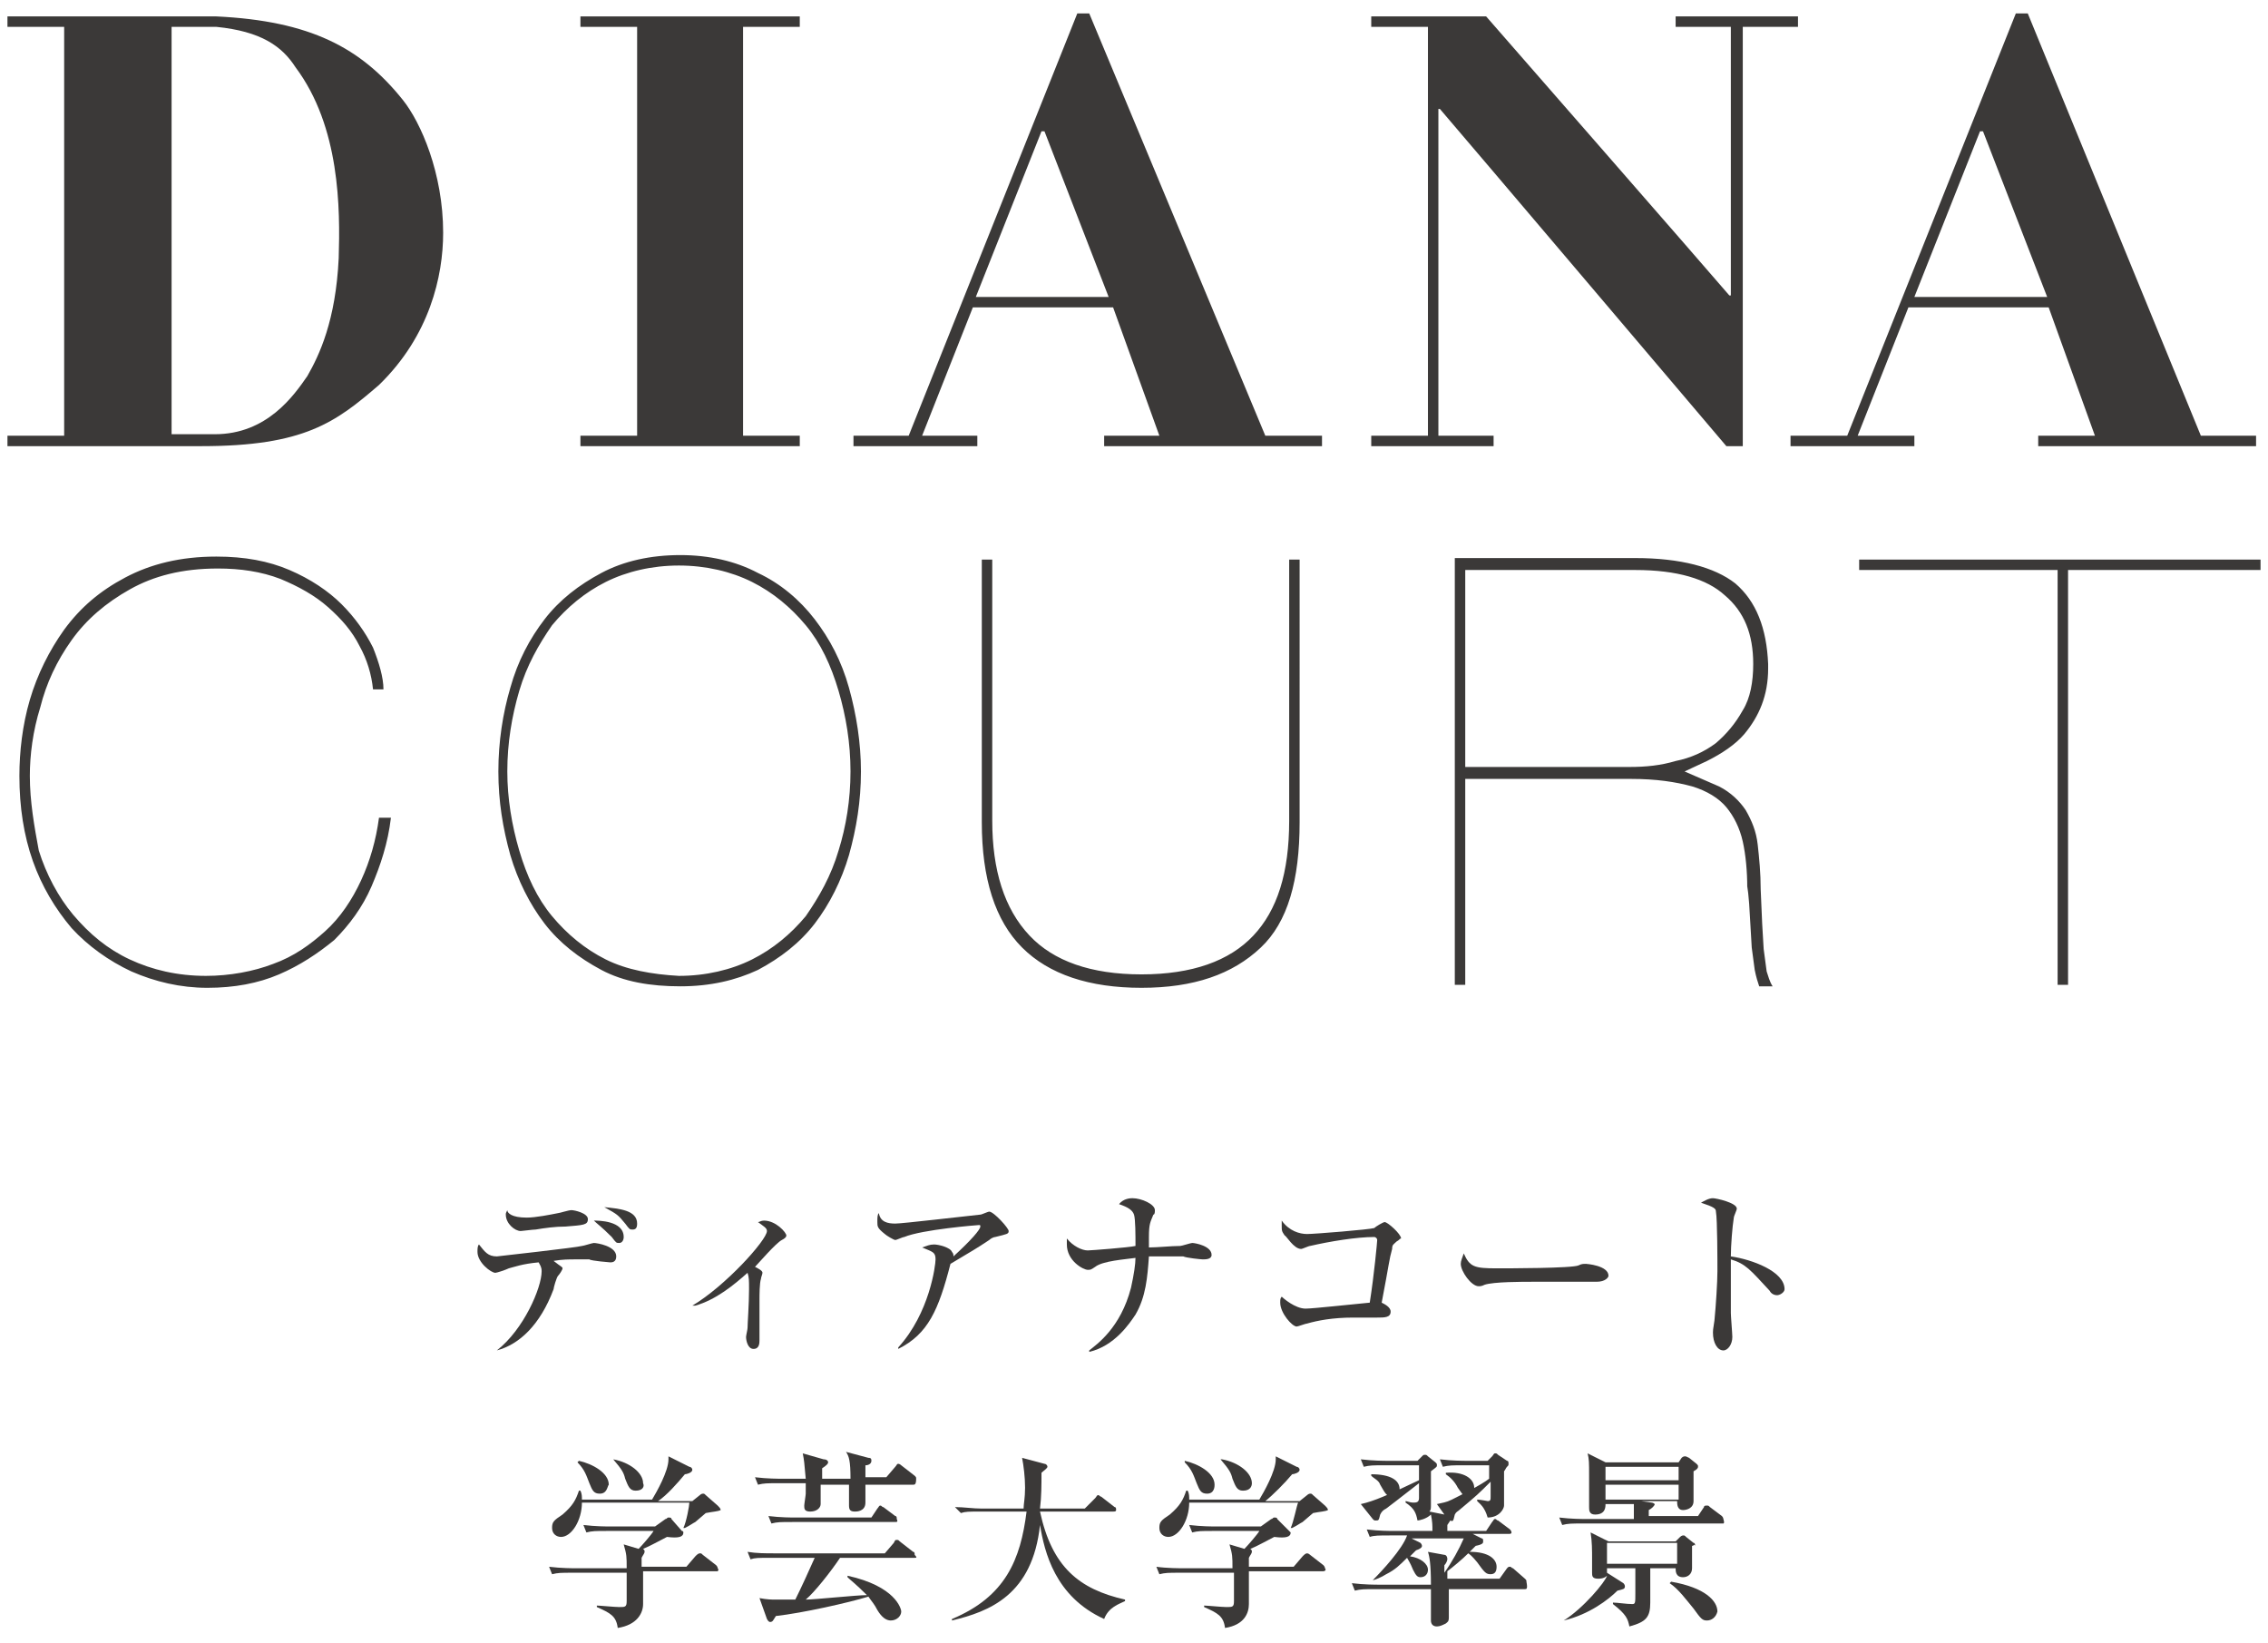 <?xml version="1.0" encoding="utf-8"?>
<!-- Generator: Adobe Illustrator 28.0.0, SVG Export Plug-In . SVG Version: 6.00 Build 0)  -->
<svg version="1.1" id="レイヤー_1" xmlns="http://www.w3.org/2000/svg" xmlns:xlink="http://www.w3.org/1999/xlink" x="0px"
	 y="0px" viewBox="0 0 152 110.1" style="enable-background:new 0 0 152 110.1;" xml:space="preserve">
<style type="text/css">
	.st0{fill:#3B3938;}
</style>
<g>
	<g>
		<path class="st0" d="M14.5,1.1H0.5v0.7h3.8l0,27.4H0.5v0.7h13c6.9,0,9-1.6,11.9-4.1c3.4-3.3,4.3-7.3,4.3-10.2c0-4-1.5-7.4-2.7-8.9
			C24.2,3.2,20.8,1.4,14.5,1.1 M22.7,17.3c-0.2,4.2-1.3,6.5-2.1,7.9c-0.9,1.3-2.7,3.9-6.2,3.9h-2.9V1.8h1.2l1.8,0
			c3,0.3,4.4,1.3,5.3,2.7C22.8,8.5,22.8,14,22.7,17.3"/>
		<path class="st0" d="M112.2,1.8h3.8v18l-0.1,0c-1.1-1.3-16.3-18.7-16.3-18.7h-7.7v0.7h3.8v27.4h-3.8v0.7h8.2v-0.7h-3.7V7.3l0.1,0
			c1.3,1.5,19.2,22.6,19.2,22.6h1.1V1.8h3.7V1.1h-8.2V1.8z"/>
		<polygon class="st0" points="53.6,29.2 49.8,29.2 49.8,1.8 53.6,1.8 53.6,1.1 38.9,1.1 38.9,1.8 42.7,1.8 42.7,29.2 38.9,29.2 
			38.9,29.9 53.6,29.9 		"/>
		<path class="st0" d="M73,0.9h-0.8L60.9,29.2h-3.7v0.7h8.3v-0.7h-3.7l3.4-8.6h9.4l3.1,8.6h-3.7v0.7h14.6v-0.7h-3.8L73,0.9z
			 M65.4,19.9l4.4-11.1H70l4.3,11.1H65.4z"/>
		<path class="st0" d="M135.9,0.9h-0.8l-11.3,28.3h-3.8v0.7h8.3v-0.7h-3.8l3.4-8.6h9.4l3.1,8.6h-3.8v0.7h14.6v-0.7h-3.7L135.9,0.9z
			 M128.3,19.9l4.4-11.1h0.2l4.3,11.1H128.3z"/>
		<path class="st0" d="M40.3,38.4L40.3,38.4c-1.5,0.8-2.8,1.8-3.8,3.1c-1,1.3-1.8,2.8-2.3,4.6c-0.5,1.7-0.8,3.6-0.8,5.6
			c0,2,0.3,3.8,0.8,5.6c0.5,1.7,1.3,3.3,2.3,4.6c1,1.3,2.3,2.3,3.8,3.1c1.5,0.8,3.3,1.1,5.3,1.1c2,0,3.7-0.4,5.2-1.1
			c1.5-0.8,2.8-1.8,3.8-3.1c1-1.3,1.8-2.9,2.3-4.6c0.5-1.8,0.8-3.6,0.8-5.6c0-1.9-0.3-3.8-0.8-5.6c-0.5-1.8-1.3-3.3-2.3-4.6
			c-1-1.3-2.3-2.4-3.8-3.1c-1.5-0.8-3.3-1.2-5.2-1.2C43.6,37.2,41.8,37.6,40.3,38.4 M40.6,64.3L40.6,64.3c-1.4-0.7-2.6-1.7-3.6-2.9
			c-1-1.2-1.7-2.7-2.2-4.4c-0.5-1.7-0.8-3.5-0.8-5.3c0-1.9,0.3-3.7,0.8-5.4c0.5-1.7,1.3-3.1,2.2-4.4c1-1.2,2.2-2.2,3.6-2.9
			c1.4-0.7,3.1-1.1,4.9-1.1c1.8,0,3.5,0.4,4.9,1.1c1.4,0.7,2.6,1.7,3.6,2.9c1,1.2,1.7,2.7,2.2,4.4c0.5,1.7,0.8,3.5,0.8,5.4
			c0,1.9-0.3,3.7-0.8,5.3c-0.5,1.7-1.3,3.1-2.2,4.4c-1,1.2-2.2,2.2-3.6,2.9c-1.4,0.7-3.1,1.1-4.9,1.1C43.7,65.3,42,65,40.6,64.3
			 M8.4,38.7L8.4,38.7c-1.7,0.9-3,2-4.1,3.5c-1,1.4-1.8,3-2.3,4.7c-0.5,1.7-0.7,3.5-0.7,5.1c0,2.1,0.3,4,0.9,5.7
			c0.6,1.7,1.5,3.2,2.6,4.5c1.1,1.2,2.5,2.2,4,2.9c1.6,0.7,3.3,1.1,5.1,1.1c1.8,0,3.4-0.3,4.8-0.9c1.4-0.6,2.6-1.4,3.7-2.3
			c1-1,1.9-2.2,2.5-3.6c0.6-1.4,1.1-2.9,1.3-4.6h-0.8c-0.2,1.5-0.6,2.9-1.2,4.2c-0.6,1.3-1.4,2.5-2.4,3.4c-1,0.9-2.1,1.7-3.5,2.2
			c-1.3,0.5-2.9,0.8-4.5,0.8c-1.9,0-3.6-0.4-5.1-1.1c-1.5-0.7-2.7-1.7-3.8-3c-1-1.2-1.8-2.7-2.3-4.3C2.3,55.4,2,53.7,2,52
			c0-1.4,0.2-3,0.7-4.6c0.4-1.6,1.1-3.1,2.1-4.5c1-1.4,2.3-2.5,3.9-3.4c1.6-0.9,3.5-1.4,5.9-1.4c1.5,0,2.9,0.2,4.2,0.7
			c1.2,0.5,2.3,1.1,3.2,1.9c0.9,0.8,1.6,1.6,2.1,2.6c0.5,0.9,0.8,1.9,0.9,2.9h0.7c0-0.8-0.3-1.8-0.7-2.8c-0.5-1-1.2-2-2.1-2.9
			c-0.9-0.9-2.1-1.7-3.5-2.3c-1.4-0.6-3-0.9-4.9-0.9C12.1,37.3,10.1,37.8,8.4,38.7 M124.6,37.5v0.7h13.3V66h0.7V38.2h12.9v-0.7
			H124.6z M86.4,37.5V55c0,3.5-0.8,6-2.4,7.7c-1.6,1.7-4.1,2.6-7.5,2.6c-3.4,0-5.9-0.9-7.5-2.6c-1.7-1.8-2.5-4.4-2.5-7.7V37.5h-0.7
			v17.6c0,3.8,0.9,6.6,2.7,8.4c1.8,1.8,4.5,2.7,8,2.7c3.5,0,6.1-0.9,8-2.7c1.8-1.7,2.6-4.5,2.6-8.4V37.5H86.4z M97.5,37.5V66h0.7
			V52.2l11.1,0c1.7,0,3,0.2,4.1,0.5c1,0.3,1.8,0.8,2.3,1.4c0.5,0.6,0.9,1.4,1.1,2.3c0.2,0.9,0.3,2,0.3,3.1l0-0.1
			c0,0.1,0.1,0.3,0.2,2.4l0.1,1.7l0.2,1.5c0.1,0.5,0.2,0.8,0.3,1.1h0.9c-0.2-0.3-0.3-0.7-0.4-1c0,0,0,0-0.2-1.5l-0.1-1.7l-0.1-2.3
			c0-1.1-0.1-2.1-0.2-3c-0.1-0.9-0.4-1.6-0.8-2.3c-0.4-0.6-1-1.2-1.8-1.6l-2.3-1l1.5-0.7c1-0.5,1.9-1.1,2.5-1.8
			c1-1.2,1.6-2.6,1.6-4.4v-0.3c-0.1-2.4-0.8-4.2-2.2-5.4c-1.4-1.1-3.7-1.7-6.7-1.7H97.5z M98.2,38.2l11.4,0c2.8,0,4.8,0.6,6,1.7
			c1.3,1.1,1.9,2.6,1.9,4.6c0,1.2-0.2,2.3-0.7,3.1c-0.5,0.9-1.1,1.6-1.8,2.2c-0.8,0.6-1.7,1-2.7,1.2c-1,0.3-2,0.4-3.1,0.4l-11,0
			V38.2z"/>
	</g>
	<g>
		<path class="st0" d="M33.3,90.5c1.8-1.4,3-4.2,3-5.3c0-0.3-0.1-0.4-0.2-0.6c-1.1,0.1-1.6,0.3-2,0.4c-0.2,0.1-0.8,0.3-0.9,0.3
			c-0.3,0-1.2-0.7-1.2-1.4c0-0.2,0-0.4,0.1-0.5c0.4,0.5,0.6,0.8,1.2,0.8c0,0,5.4-0.6,5.7-0.7c0.1,0,0.7-0.2,0.8-0.2
			c0.2,0,1.5,0.2,1.5,0.9c0,0.4-0.3,0.4-0.4,0.4c0,0-1.3-0.1-1.4-0.2c-0.4,0-0.8,0-0.9,0c-0.5,0-0.9,0-1.5,0.1
			c0.5,0.4,0.6,0.4,0.6,0.5c0,0.1-0.2,0.4-0.3,0.5c-0.1,0.1-0.3,0.8-0.3,0.9C36.2,88.8,34.8,90.1,33.3,90.5L33.3,90.5z M35.3,81.6
			c0.6,0,1.6-0.2,2.1-0.3c0.1,0,0.7-0.2,0.9-0.2c0.2,0,1.1,0.2,1.1,0.6c0,0.4-0.3,0.4-1.5,0.5c-0.7,0-1.4,0.1-2,0.2
			c-0.2,0-0.9,0.1-1,0.1c-0.4,0-1-0.5-1-1.1c0-0.1,0-0.1,0.1-0.3C34,81.3,34.3,81.6,35.3,81.6z M41.8,82.9c0,0.2-0.1,0.4-0.3,0.4
			c-0.2,0-0.2,0-0.5-0.4c-0.7-0.7-1-0.9-1.2-1.1C40.1,81.8,41.8,81.8,41.8,82.9z M42.7,82c0,0.3-0.1,0.4-0.3,0.4
			c-0.2,0-0.2,0-0.5-0.4c-0.5-0.6-0.5-0.6-1.4-1.1C41.5,81,42.7,81.1,42.7,82z"/>
		<path class="st0" d="M46.4,87.5c2.2-1.3,5-4.4,5-5c0-0.2-0.2-0.3-0.6-0.6c0.1,0,0.2-0.1,0.4-0.1c0.8,0,1.5,0.8,1.5,1
			c0,0.1-0.1,0.2-0.3,0.3c-0.4,0.2-1.6,1.6-1.8,1.8c0.4,0.2,0.5,0.3,0.5,0.4c0,0.1-0.1,0.3-0.1,0.4c-0.1,0.3-0.1,1.1-0.1,1.4
			c0,0.4,0,2.6,0,2.7c0,0.2,0,0.6-0.4,0.6c-0.4,0-0.5-0.6-0.5-0.8c0-0.1,0.1-0.5,0.1-0.6c0-0.3,0.1-1.6,0.1-2.6c0-0.6,0-0.8-0.1-1.1
			c-0.9,0.8-2.1,1.8-3.5,2.2L46.4,87.5z"/>
		<path class="st0" d="M66.7,82.9c-0.1,0-0.3,0.1-0.4,0.2c-0.9,0.6-1.1,0.7-2.6,1.6c-0.8,3.1-1.5,4.7-3.5,5.7l0-0.1
			c2.1-2.3,2.5-5.5,2.5-5.9c0-0.5-0.2-0.5-0.9-0.8c0.3-0.1,0.5-0.2,0.8-0.2c0.3,0,1.1,0.2,1.2,0.5c0.1,0.1,0.1,0.2,0.1,0.3
			c1.2-1.1,1.8-1.8,1.8-2c0-0.1,0-0.1-0.1-0.1c-0.1,0-3.8,0.3-5,0.8c-0.1,0-0.5,0.2-0.6,0.2c-0.1,0-0.6-0.3-0.7-0.4
			c-0.5-0.4-0.5-0.5-0.5-0.8c0-0.3,0-0.5,0.1-0.6C59,81.9,59.5,82,60,82c0.5,0,4.7-0.5,5.7-0.6c0.1,0,0.5-0.2,0.6-0.2
			c0.3,0,1.3,1.1,1.3,1.3C67.6,82.7,67.5,82.7,66.7,82.9z"/>
		<path class="st0" d="M80.6,84.4c-0.1,0-1.1-0.1-1.3-0.2c-0.4,0-0.6,0-1,0c-0.6,0-1,0-1.3,0c-0.1,1.4-0.2,2.7-0.9,3.9
			c-0.4,0.6-1.4,2.1-3.1,2.5l0-0.1c0.5-0.4,2.1-1.5,2.8-4.2c0.2-0.9,0.3-1.6,0.3-2c-0.7,0.1-2.2,0.2-2.7,0.6
			c-0.3,0.2-0.3,0.2-0.5,0.2c-0.3,0-1.4-0.6-1.4-1.7c0-0.2,0-0.3,0-0.4c0.4,0.5,1,0.8,1.4,0.8c0.2,0,2.8-0.2,3.2-0.3
			c0-0.7,0-1.8-0.1-2.1c-0.1-0.3-0.4-0.5-1-0.7c0.3-0.4,0.8-0.4,0.9-0.4c0.6,0,1.5,0.4,1.5,0.8c0,0.1,0,0.3-0.1,0.3
			C77.1,81.9,77,82,77,82.9v0.7c0.6,0,1.5-0.1,2.1-0.1c0.1,0,0.7-0.2,0.8-0.2c0.2,0,1.3,0.2,1.3,0.8C81.2,84.4,80.8,84.4,80.6,84.4z
			"/>
		<path class="st0" d="M93.6,83.2c-0.2,0.2-0.3,0.2-0.3,0.5c-0.2,0.7-0.2,1-0.7,3.6c0.2,0.1,0.6,0.3,0.6,0.6c0,0.4-0.4,0.4-0.9,0.4
			c-0.3,0-1.4,0-1.6,0c-1.4,0-2.4,0.2-3.1,0.4c-0.1,0-0.6,0.2-0.7,0.2c-0.3,0-1.1-0.9-1.1-1.6c0-0.2,0-0.3,0.1-0.4
			c0.1,0.1,0.9,0.8,1.6,0.8c0.5,0,3.2-0.3,4.3-0.4c0.3-1.9,0.5-4.1,0.5-4.2s-0.1-0.2-0.2-0.2c-1.2,0-3,0.3-4.3,0.6
			c-0.1,0-0.5,0.2-0.6,0.2c-0.5,0-1-0.9-1.1-0.9c-0.2-0.3-0.2-0.3-0.2-0.7c0-0.1,0-0.2,0-0.3c0.5,0.7,1.2,0.9,1.7,0.9
			c0.5,0,4.2-0.3,4.5-0.4c0.1-0.1,0.6-0.4,0.7-0.4c0.2,0,1.1,0.8,1.1,1.1C93.8,83,93.8,83.1,93.6,83.2z"/>
		<path class="st0" d="M107,85.9c-0.2,0-0.5,0-0.8,0c-0.2,0-3.3,0-3.5,0c-0.7,0-2.6,0-3.2,0.2c-0.2,0.1-0.3,0.1-0.4,0.1
			c-0.5,0-1.2-1-1.2-1.5c0-0.2,0.1-0.4,0.2-0.7c0.4,0.9,0.7,1,2.2,1c0.7,0,5.1,0,5.5-0.2c0.2-0.1,0.3-0.1,0.5-0.1
			c0,0,1.5,0.1,1.5,0.8C107.8,85.6,107.6,85.9,107,85.9z"/>
		<path class="st0" d="M119.1,86.8c-0.2,0-0.4-0.1-0.5-0.3c-1.3-1.4-1.6-1.8-2.6-2.1c0,0.8,0,3.5,0,3.6c0,0.2,0.1,1.4,0.1,1.6
			c0,0.5-0.3,0.9-0.6,0.9c-0.4,0-0.7-0.5-0.7-1.2c0-0.1,0-0.2,0.1-0.8c0.1-1,0.2-2.6,0.2-3.3c0-0.6,0-3.5-0.1-4c0-0.2-0.1-0.3-1-0.6
			c0.2-0.1,0.5-0.3,0.8-0.3c0.2,0,1.6,0.3,1.6,0.7c0,0.1-0.2,0.5-0.2,0.6c-0.1,0.6-0.2,1.9-0.2,2.6c1.4,0.2,3.6,1,3.6,2.2
			C119.6,86.6,119.3,86.8,119.1,86.8z"/>
		<path class="st0" d="M48.1,105.3h-5v2.2c0,0.6-0.4,1.4-1.7,1.6c-0.1-0.8-0.5-1-1.4-1.4v-0.1c0.2,0,1.2,0.1,1.5,0.1
			c0.4,0,0.5,0,0.5-0.4v-1.9h-3.6c-0.8,0-1,0-1.4,0.1l-0.2-0.5c0.8,0.1,1.6,0.1,1.8,0.1H42c0-0.8,0-0.9-0.2-1.6l1,0.3
			c0.2-0.2,0.9-1,1-1.2h-3.1c-0.8,0-1,0-1.4,0.1l-0.2-0.5c0.8,0.1,1.6,0.1,1.8,0.1h3l0.7-0.5c0.1,0,0.1-0.1,0.2-0.1
			c0.1,0,0.2,0,0.2,0.1l0.7,0.8c0.1,0,0.1,0.1,0.1,0.1c0,0.3-0.3,0.4-1.1,0.3c-0.6,0.3-1.1,0.6-1.6,0.8c0.1,0.1,0.1,0.1,0.1,0.2
			c0,0.1-0.1,0.2-0.2,0.4v0.6h3l0.6-0.7c0.1-0.1,0.2-0.2,0.3-0.2c0.1,0,0.1,0,0.2,0.1l0.9,0.7c0,0,0.1,0.1,0.1,0.2
			C48.2,105.2,48.1,105.3,48.1,105.3z M47.3,101.4c-0.1,0.1-0.6,0.5-0.7,0.6c-0.2,0.1-0.3,0.2-0.7,0.4l-0.1,0
			c0.2-0.4,0.4-1.5,0.4-1.7H39c0,1.2-0.7,2.3-1.4,2.3c-0.3,0-0.6-0.2-0.6-0.6c0-0.4,0.1-0.5,0.7-0.9c0.7-0.6,0.9-1,1.1-1.6h0.1
			c0.1,0.2,0.1,0.4,0.1,0.6h4.7c0.3-0.5,1.1-1.9,1.1-2.7c0-0.1,0-0.1,0-0.2l1.4,0.7c0.1,0,0.2,0.1,0.2,0.2c0,0.2-0.4,0.3-0.5,0.3
			c-0.5,0.6-1.2,1.4-1.8,1.8h2.3l0.5-0.4c0.1-0.1,0.2-0.1,0.2-0.1c0.1,0,0.1,0,0.2,0.1l0.8,0.7c0.1,0.1,0.2,0.2,0.2,0.3
			C48.1,101.3,47.8,101.3,47.3,101.4z M40.2,100.1c-0.4,0-0.5-0.2-0.7-0.7c-0.2-0.5-0.3-0.9-0.8-1.4l0.1-0.1c0.9,0.2,2,0.8,2,1.6
			C40.7,99.6,40.7,100.1,40.2,100.1z M42.6,99.9c-0.4,0-0.5-0.3-0.7-0.8c-0.1-0.4-0.2-0.6-0.8-1.3l0,0c1.1,0.2,2,0.9,2,1.6
			C43.2,99.6,43.1,99.9,42.6,99.9z"/>
		<path class="st0" d="M61.3,104.4h-5c-0.6,0.9-1.7,2.3-2.3,2.8c0.6,0,3.4-0.3,4.1-0.3c-0.8-0.8-1.1-1-1.3-1.2l0-0.1
			c3.2,0.7,3.6,2.2,3.6,2.4c0,0.3-0.3,0.6-0.7,0.6c-0.3,0-0.6-0.2-0.9-0.7c-0.2-0.4-0.4-0.6-0.6-0.9c-1.3,0.4-4.4,1.1-6.2,1.3
			c-0.2,0.3-0.2,0.4-0.4,0.4c0,0-0.1,0-0.2-0.2l-0.5-1.4c0.5,0.1,0.9,0.1,1,0.1c0.1,0,0.9,0,1.4,0c0.4-0.8,0.9-1.9,1.3-2.8h-2.9
			c-0.9,0-1.1,0-1.4,0.1l-0.2-0.5c0.6,0.1,1.2,0.1,1.8,0.1h7.4l0.6-0.7c0.1-0.2,0.1-0.2,0.2-0.2c0.1,0,0.1,0,0.2,0.1l0.9,0.7
			c0.1,0,0.1,0.1,0.1,0.2C61.5,104.4,61.4,104.4,61.3,104.4z M61.2,99.5H58c0,0.2,0,1,0,1.2c0,0.6-0.6,0.6-0.7,0.6
			c-0.3,0-0.4-0.1-0.4-0.4c0-0.4,0-1,0-1.4H55c0,0.4,0,1.2,0,1.3c0,0.2-0.2,0.5-0.7,0.5c-0.4,0-0.4-0.2-0.4-0.4
			c0-0.1,0.1-0.7,0.1-0.8c0-0.3,0-0.5,0-0.7h-1.8c-0.8,0-1,0-1.4,0.1l-0.2-0.5c0.8,0.1,1.6,0.1,1.8,0.1H54c-0.1-1.1-0.1-1.2-0.2-1.7
			l1.4,0.4c0.2,0,0.3,0.1,0.3,0.2c0,0.1-0.1,0.2-0.4,0.4v0.7h1.9c0-1.2-0.1-1.5-0.3-1.8l1.5,0.4c0.2,0,0.2,0.1,0.2,0.2
			c0,0.2-0.2,0.3-0.4,0.3c0,0.4,0,0.5,0,0.8h1.4l0.6-0.7c0.1-0.1,0.1-0.2,0.2-0.2c0,0,0.1,0,0.2,0.1l0.9,0.7
			c0.1,0.1,0.1,0.1,0.1,0.2C61.4,99.5,61.3,99.5,61.2,99.5z M60,102h-6.9c-0.8,0-1,0-1.4,0.1l-0.2-0.5c0.8,0.1,1.6,0.1,1.8,0.1h5.1
			l0.4-0.6c0.1-0.1,0.1-0.2,0.2-0.2c0.1,0,0.1,0.1,0.2,0.1l0.8,0.6c0.1,0,0.1,0.1,0.1,0.2C60.2,102,60.1,102,60,102z"/>
		<path class="st0" d="M74,108.5c-3.3-1.5-4-4.5-4.3-6.3c-0.5,4.7-3.4,5.8-5.9,6.4l0-0.1c3.6-1.5,4.6-4,5-7.2h-3
			c-0.9,0-1.1,0-1.4,0.1L64,101c0.6,0,1.2,0.1,1.8,0.1h2.8c0-0.3,0.1-0.7,0.1-1.4c0-0.7-0.1-1.5-0.2-2l1.5,0.4
			c0.1,0,0.2,0.1,0.2,0.2c0,0.1-0.3,0.3-0.4,0.4c0,0.8,0,1.6-0.1,2.4h3l0.7-0.7c0.1-0.1,0.1-0.2,0.2-0.2s0.1,0.1,0.2,0.1l0.9,0.7
			c0.1,0,0.1,0.1,0.1,0.2c0,0.1-0.1,0.1-0.2,0.1h-4.9c0.8,3.7,2.6,5.2,5.7,5.9v0.1C75,107.5,74.3,107.7,74,108.5z"/>
		<path class="st0" d="M88.7,105.3h-5v2.2c0,0.6-0.3,1.4-1.6,1.6c-0.1-0.8-0.5-1-1.4-1.4v-0.1c0.2,0,1.2,0.1,1.5,0.1
			c0.4,0,0.5,0,0.5-0.4v-1.9h-3.6c-0.8,0-1,0-1.4,0.1l-0.2-0.5c0.7,0.1,1.6,0.1,1.8,0.1h3.3c0-0.8,0-0.9-0.2-1.6l1,0.3
			c0.2-0.2,0.9-1,1-1.2h-3.1c-0.8,0-1,0-1.4,0.1l-0.2-0.5c0.8,0.1,1.6,0.1,1.8,0.1h3l0.7-0.5c0.1,0,0.1-0.1,0.2-0.1
			c0.1,0,0.2,0,0.2,0.1l0.8,0.8c0,0,0.1,0.1,0.1,0.1c0,0.3-0.3,0.4-1.1,0.3c-0.6,0.3-1.1,0.6-1.6,0.8c0.1,0.1,0.1,0.1,0.1,0.2
			c0,0.1-0.1,0.2-0.2,0.4v0.6h3l0.6-0.7c0.1-0.1,0.2-0.2,0.3-0.2c0,0,0.1,0,0.2,0.1l0.9,0.7c0,0,0.1,0.1,0.1,0.2
			C88.9,105.2,88.8,105.3,88.7,105.3z M88,101.4c-0.1,0.1-0.6,0.5-0.7,0.6c-0.2,0.1-0.3,0.2-0.7,0.4l-0.1,0c0.2-0.4,0.4-1.5,0.5-1.7
			h-7.3c0,1.2-0.7,2.3-1.4,2.3c-0.3,0-0.6-0.2-0.6-0.6c0-0.4,0.1-0.5,0.7-0.9c0.7-0.6,0.9-1,1.1-1.6h0.1c0.1,0.2,0.1,0.4,0.1,0.6
			h4.7c0.3-0.5,1.1-1.9,1.1-2.7c0-0.1,0-0.1,0-0.2l1.4,0.7c0.1,0,0.2,0.1,0.2,0.2c0,0.2-0.4,0.3-0.5,0.3c-0.5,0.6-1.3,1.4-1.8,1.8
			h2.3l0.5-0.4c0.1-0.1,0.2-0.1,0.2-0.1c0.1,0,0.1,0,0.2,0.1l0.8,0.7c0.1,0.1,0.2,0.2,0.2,0.3C88.8,101.3,88.5,101.3,88,101.4z
			 M80.9,100.1c-0.4,0-0.5-0.2-0.7-0.7c-0.2-0.5-0.3-0.9-0.8-1.4l0-0.1c0.9,0.2,2,0.8,2,1.6C81.4,99.6,81.4,100.1,80.9,100.1z
			 M83.3,99.9c-0.4,0-0.5-0.3-0.7-0.8c-0.1-0.4-0.2-0.6-0.8-1.3l0.1,0c1.1,0.2,2,0.9,2,1.6C83.9,99.6,83.8,99.9,83.3,99.9z"/>
		<path class="st0" d="M102.2,106.5h-5.1c0,0.3,0,1.6,0,1.9c0,0.3-0.1,0.3-0.2,0.4c-0.2,0.1-0.4,0.2-0.6,0.2c-0.3,0-0.4-0.2-0.4-0.4
			c0-0.1,0-0.7,0-0.8c0-0.6,0-1.1,0-1.3h-3.7c-0.8,0-1,0-1.4,0.1l-0.2-0.5c0.8,0.1,1.6,0.1,1.8,0.1h3.5c0-1.4-0.1-1.9-0.2-2.2
			l1.1,0.2c0.1,0,0.2,0.1,0.2,0.3c0,0.1-0.1,0.3-0.2,0.4c0,0.1,0,0.3,0,0.5c0.5-0.7,1-1.6,1.3-2.3h-3.5l0.6,0.3c0,0,0.1,0.1,0.1,0.2
			c0,0.1-0.1,0.2-0.4,0.3l-0.4,0.4c0.7,0.1,1.2,0.5,1.2,0.9c0,0.3-0.2,0.5-0.5,0.5c-0.2,0-0.3-0.1-0.5-0.5c-0.2-0.5-0.3-0.6-0.4-0.8
			c-0.5,0.5-0.8,0.8-1.4,1.1c-0.3,0.2-0.8,0.4-0.9,0.4c0.6-0.6,2-2.1,2.3-3h-1.1c-0.8,0-1.1,0-1.4,0.1l-0.2-0.5
			c0.8,0.1,1.6,0.1,1.8,0.1h2.6c0-0.4,0-0.6-0.1-1.1c-0.3,0.3-0.8,0.4-0.9,0.4c-0.1-0.5-0.2-0.8-0.8-1.2v-0.1c0.1,0,0.3,0.1,0.5,0.1
			c0.2,0,0.4,0,0.4-0.3v-1c-0.4,0.3-1.4,1.1-2.2,1.7c-0.2,0.1-0.3,0.2-0.4,0.4c-0.1,0.4-0.1,0.4-0.3,0.4c-0.1,0-0.1,0-0.2-0.1
			l-0.8-1c0.9-0.2,1.8-0.6,3.9-1.6v-1h-2.3c-0.8,0-1,0-1.4,0.1l-0.2-0.5c0.8,0.1,1.6,0.1,1.8,0.1h2l0.3-0.3c0.1-0.1,0.1-0.1,0.2-0.1
			c0.1,0,0.1,0,0.2,0.1l0.5,0.4c0.1,0.1,0.1,0.1,0.1,0.2c0,0.1,0,0.1-0.4,0.4c0,0.4,0,1.8,0,2.2c0,0.3,0,0.4-0.1,0.5l1,0.2l-0.5-0.7
			c0.4-0.1,0.6-0.1,1-0.3c0.6-0.3,2-1,2.5-1.4v-0.9h-1.7c-0.8,0-1,0-1.4,0.1l-0.2-0.5c0.8,0.1,1.6,0.1,1.8,0.1h1.4l0.3-0.3
			c0.1-0.1,0.1-0.2,0.2-0.2c0.1,0,0.1,0,0.2,0.1l0.6,0.4c0.1,0,0.1,0.1,0.1,0.2c0,0.1,0,0.1-0.1,0.2c-0.1,0.1-0.1,0.2-0.2,0.3
			c0,0.4,0,2,0,2.3c0,0.2-0.3,0.8-1.1,0.8c-0.2-0.7-0.5-0.9-0.7-1.1v-0.1c0.2,0,0.7,0.1,0.7,0.1c0.2,0,0.2-0.1,0.2-0.3v-1
			c-0.8,0.8-0.9,0.9-2.1,1.9c-0.1,0.1-0.2,0.1-0.3,0.3c-0.1,0.4-0.1,0.5-0.3,0.4c0,0-0.2,0.3-0.2,0.3c0,0,0,0.4,0,0.4h2.6l0.4-0.6
			c0.1-0.1,0.1-0.2,0.2-0.2c0.1,0,0.1,0.1,0.2,0.1l0.8,0.6c0,0,0.1,0.1,0.1,0.2c0,0.1-0.1,0.1-0.2,0.1h-2.4l0.6,0.3
			c0.1,0,0.1,0.1,0.1,0.2c0,0.1,0,0.2-0.5,0.3c-0.2,0.2-0.3,0.3-0.4,0.4c1.3,0,1.8,0.5,1.8,1c0,0.3-0.1,0.5-0.4,0.5
			c-0.3,0-0.4-0.1-0.9-0.8c-0.1-0.1-0.3-0.4-0.6-0.6c-0.4,0.4-1,0.9-1.4,1.2l0,0.5h3.5l0.5-0.7c0.1-0.1,0.1-0.1,0.2-0.1
			c0.1,0,0.1,0.1,0.2,0.1l0.8,0.7c0.1,0.1,0.1,0.1,0.1,0.2C102.4,106.5,102.3,106.5,102.2,106.5z M93.3,100.3
			c-0.4,0-0.5-0.3-0.8-0.8c-0.1-0.3-0.4-0.4-0.6-0.6v-0.1c1.3,0,1.9,0.4,1.9,1C93.8,100.1,93.7,100.3,93.3,100.3z M98.2,100.2
			c-0.2,0-0.2-0.1-0.5-0.5c-0.2-0.4-0.5-0.7-0.8-0.9v-0.1c1.2-0.1,1.9,0.4,1.9,1C98.8,100.1,98.5,100.2,98.2,100.2z"/>
		<path class="st0" d="M115.5,102.1h-9.4c-0.8,0-1,0-1.4,0.1l-0.2-0.5c0.8,0.1,1.6,0.1,1.8,0.1h3.2c0-0.6,0-0.7,0-1h-1.9
			c0,0.2,0,0.7-0.7,0.7c-0.4,0-0.4-0.3-0.4-0.5c0-0.3,0-1.8,0-2.1c0-0.9,0-1.1-0.1-1.5l1.2,0.6h4.9l0.2-0.3c0.1-0.1,0.2-0.1,0.2-0.1
			c0.1,0,0.1,0,0.3,0.1l0.5,0.4c0.1,0.1,0.1,0.1,0.1,0.2c0,0.1-0.1,0.2-0.3,0.3v1.1c0,0.1,0,0.8,0,0.9c0,0.5-0.5,0.6-0.7,0.6
			c-0.4,0-0.4-0.4-0.4-0.6H110l0.7,0.1c0.1,0,0.2,0.1,0.2,0.1c0,0.1-0.2,0.3-0.4,0.4v0.4h3.3l0.4-0.6c0-0.1,0.1-0.1,0.2-0.1
			c0.1,0,0.1,0,0.2,0.1l0.8,0.6c0,0,0.1,0.1,0.1,0.2C115.6,102.1,115.5,102.1,115.5,102.1z M113.4,103.6c0,0.4,0,1.1,0,1.5
			c0,0.4-0.3,0.6-0.6,0.6c-0.5,0-0.5-0.4-0.5-0.6h-1.7c0,0.4,0,1.9,0,2.3c0,1-0.3,1.3-1.4,1.6c-0.1-0.5-0.2-0.8-1.1-1.5v-0.1
			c0.3,0,0.9,0.1,1.3,0.1c0.2,0,0.2-0.1,0.2-0.7v-1.7h-1.9c0,0.2,0,0.2,0,0.3l1.1,0.7c0,0,0.1,0.1,0.1,0.2c0,0.2-0.1,0.2-0.5,0.3
			c-0.6,0.6-1.9,1.6-3.6,2l0,0c1.3-0.8,2.8-2.6,2.9-3c-0.2,0.2-0.5,0.2-0.6,0.2c-0.4,0-0.4-0.2-0.4-0.4c0-0.1,0-0.8,0-0.9
			c0-0.6,0-1.2-0.1-1.8l1.2,0.6h4.5l0.3-0.3c0.1-0.1,0.2-0.1,0.2-0.1c0.1,0,0.1,0,0.2,0.1l0.5,0.4c0.1,0,0.1,0.1,0.1,0.2
			C113.7,103.4,113.5,103.6,113.4,103.6z M112.5,98.3h-4.9v0.9h4.9V98.3z M112.5,99.5h-4.9v1h4.9V99.5z M112.4,103.4h-4.7v1.4h4.7
			V103.4z M114.4,108.6c-0.3,0-0.4-0.1-0.9-0.8c-0.5-0.6-1-1.3-1.6-1.7l0.1-0.1c2.3,0.4,3.1,1.3,3.1,2
			C115,108.4,114.7,108.6,114.4,108.6z"/>
	</g>
</g>
</svg>
